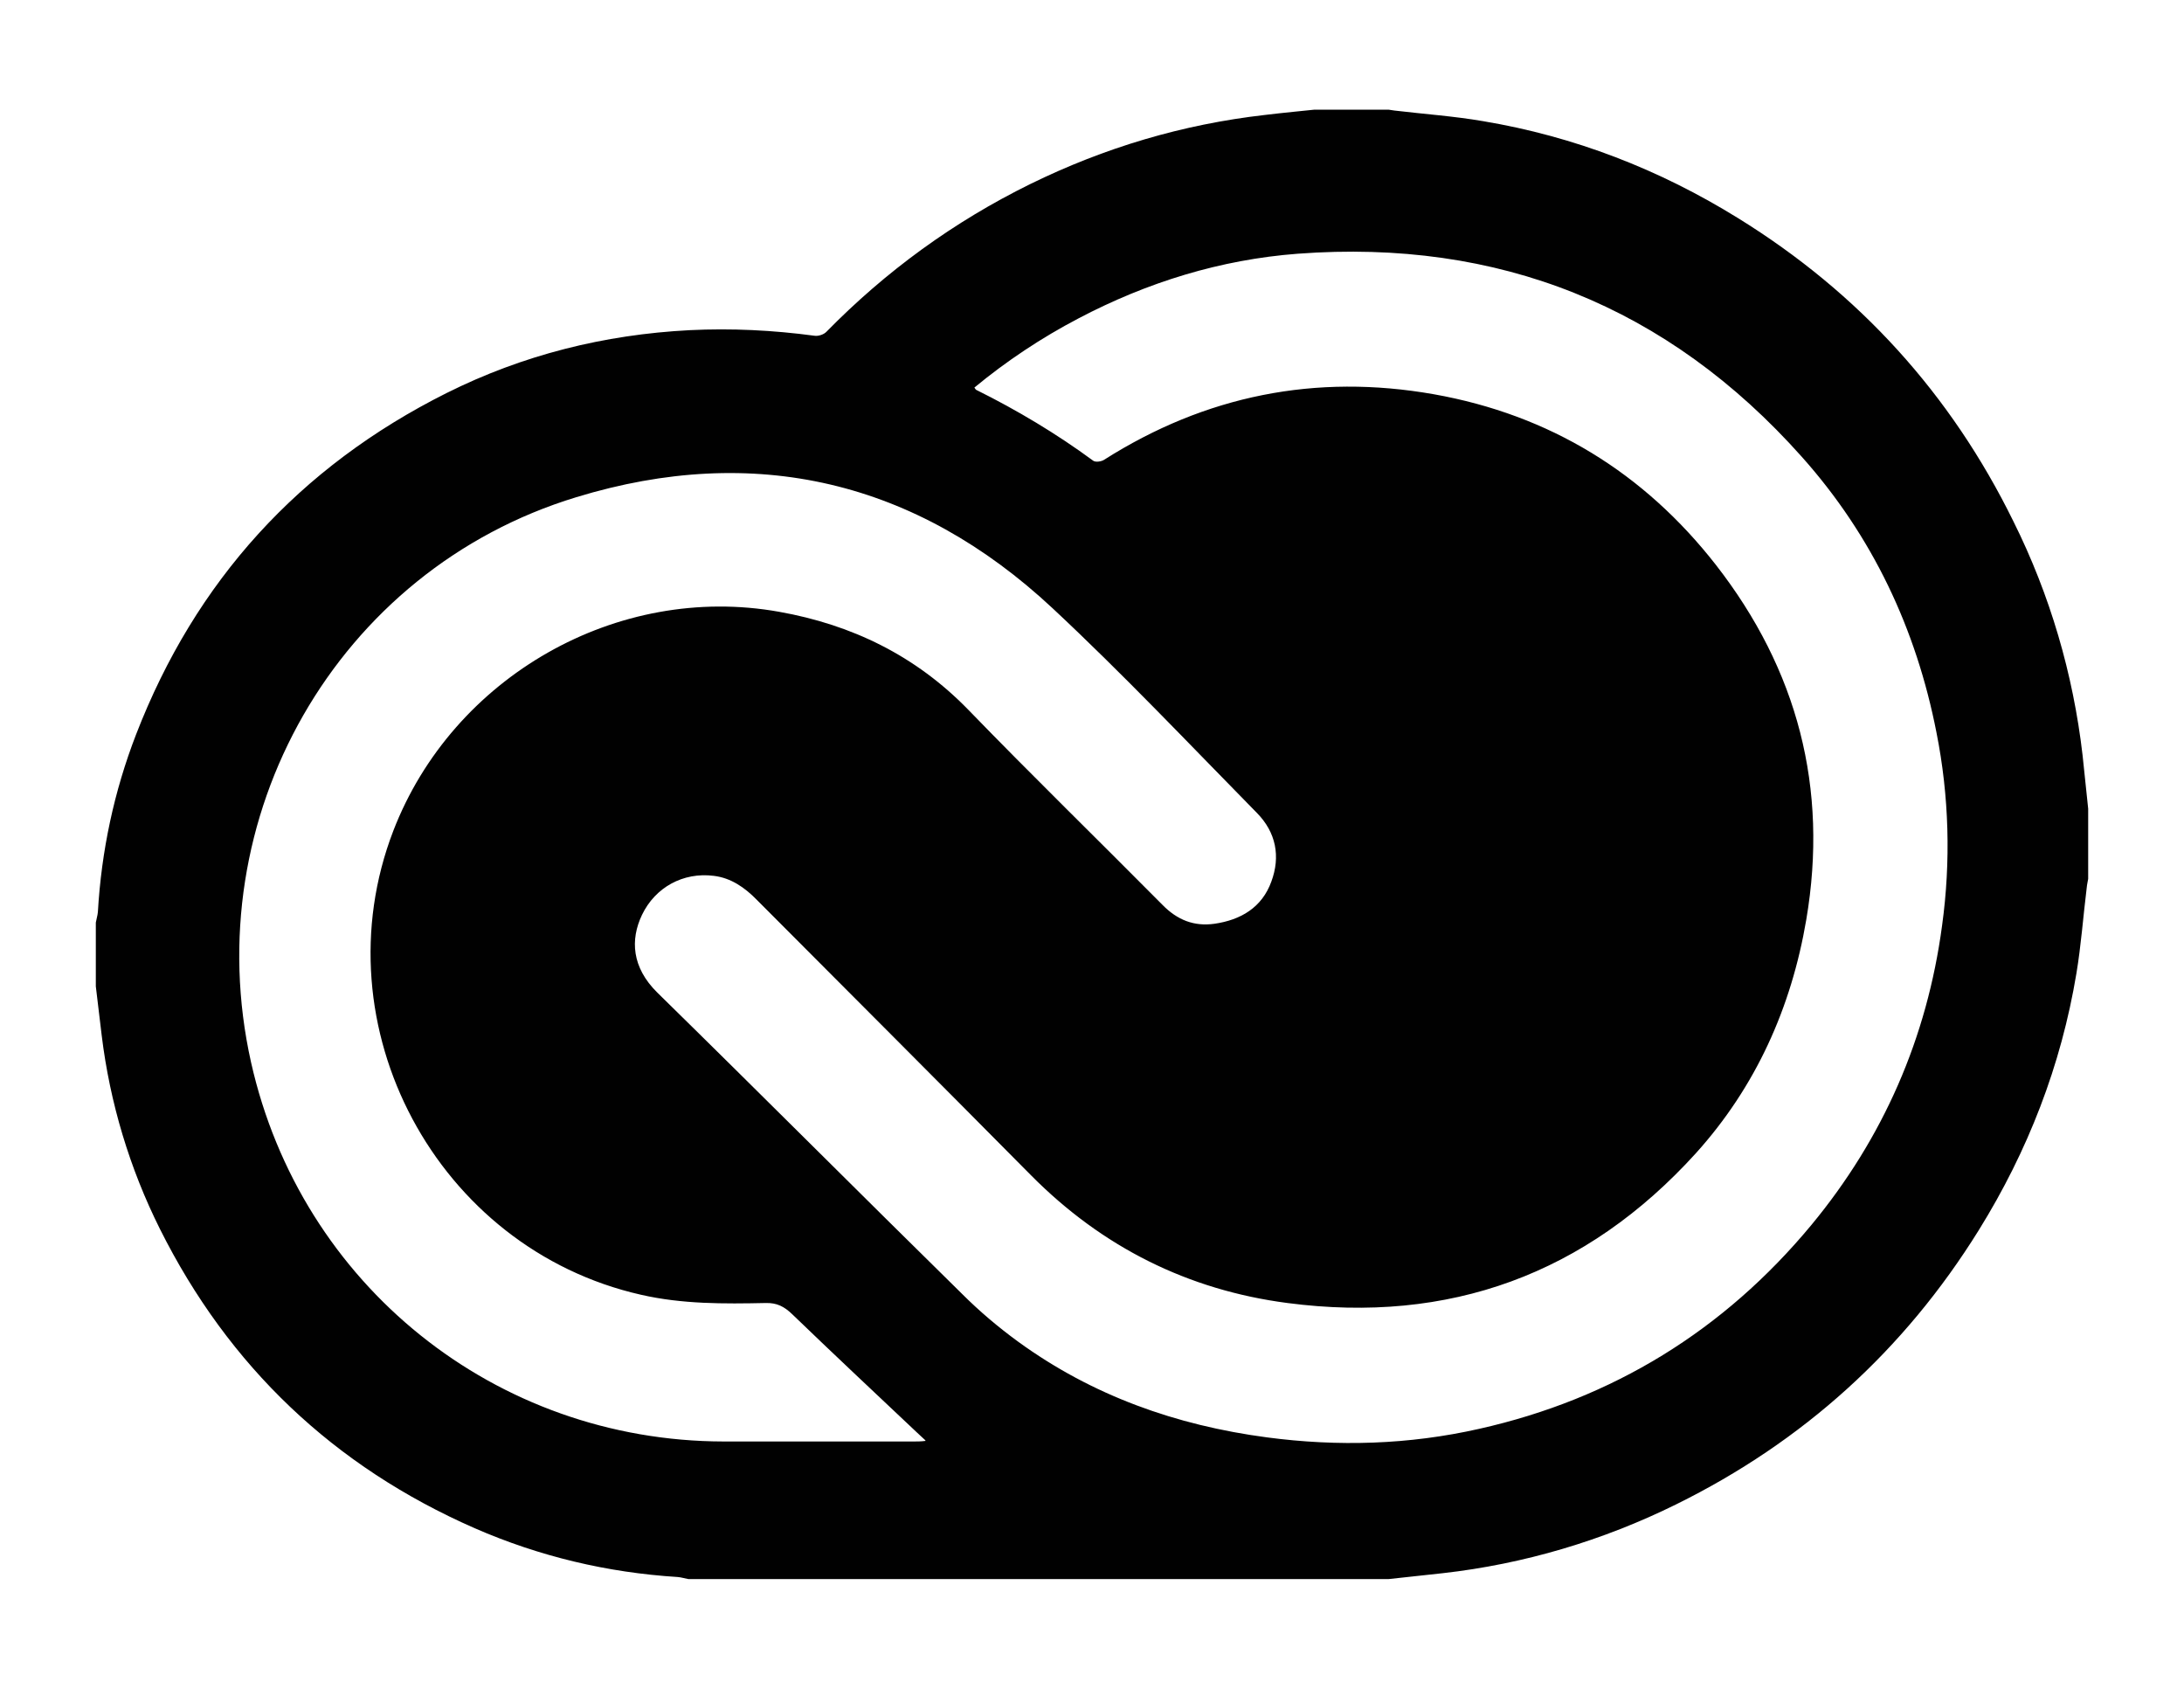 <?xml version="1.0" encoding="UTF-8"?>
<svg id="Ebene_1" data-name="Ebene 1" xmlns="http://www.w3.org/2000/svg" xmlns:xlink="http://www.w3.org/1999/xlink" viewBox="0 0 74.3 57.46">
  <defs>
    <style>
      .cls-1 {
        fill: none;
      }

      .cls-2 {
        fill: #010101;
      }

      .cls-3 {
        clip-path: url(#clippath);
      }
    </style>
    <clipPath id="clippath">
      <rect class="cls-1" x="3.25" y="3.73" width="67.79" height="50"/>
    </clipPath>
  </defs>
  <g class="cls-3">
    <path class="cls-2" d="M71.05,27.61v2.23c-.02.12-.05.24-.06.36-.12.97-.19,1.95-.35,2.91-.52,3.13-1.65,6.04-3.32,8.73-2.54,4.09-5.98,7.2-10.3,9.33-2.49,1.23-5.18,2.03-7.94,2.34-.61.07-1.23.13-1.84.2h-23.82c-.12-.02-.24-.06-.36-.07-2.4-.15-4.71-.7-6.91-1.66-4.79-2.1-8.37-5.5-10.71-10.18-1.03-2.06-1.7-4.29-1.98-6.58-.07-.56-.13-1.11-.2-1.67v-2.17c.02-.12.06-.24.07-.36.12-2.08.55-4.1,1.3-6.04,2.02-5.22,5.55-9.1,10.56-11.61,2.6-1.3,5.37-1.99,8.27-2.14,1.42-.07,2.84,0,4.25.19.13.02.31-.04.4-.13,2.03-2.07,4.34-3.75,6.94-5.03,2.53-1.24,5.18-2.03,7.98-2.35.66-.08,1.32-.14,1.98-.21h2.03c.13.02.27.04.4.06,1.01.12,2.02.19,3.01.36,3.11.52,6,1.64,8.68,3.3,4.11,2.54,7.24,5.98,9.37,10.32,1.24,2.49,2.03,5.18,2.35,7.95.07.64.13,1.27.2,1.91M33.14,13.17c.04.05.05.08.07.09,1.39.69,2.73,1.49,3.98,2.41.08.06.28.03.37-.03,3.45-2.19,7.2-2.94,11.22-2.23,3.94.7,7.15,2.67,9.6,5.81,2.77,3.56,3.83,7.58,3.07,12.06-.51,3-1.72,5.69-3.76,7.95-3.73,4.11-8.39,5.81-13.89,5.09-3.38-.44-6.3-1.9-8.72-4.34-3.1-3.13-6.22-6.25-9.33-9.37-.41-.42-.88-.75-1.47-.82-1.04-.13-1.99.39-2.44,1.33-.4.84-.35,1.78.52,2.64,3.47,3.4,6.9,6.84,10.37,10.25.59.59,1.23,1.13,1.9,1.62,2.53,1.84,5.38,2.85,8.47,3.26,2.42.32,4.83.25,7.22-.29,4.55-1.02,8.33-3.35,11.3-6.93,2.45-2.96,3.94-6.37,4.45-10.19.3-2.18.24-4.4-.19-6.56-.69-3.53-2.18-6.69-4.58-9.38-4.57-5.13-10.32-7.42-17.15-6.91-2.63.2-5.12.97-7.46,2.2-1.26.66-2.45,1.45-3.55,2.36M31.47,48.98c-.09-.09-.19-.17-.28-.26-1.42-1.34-2.84-2.67-4.24-4.02-.27-.26-.52-.39-.9-.38-1.42.03-2.84.04-4.24-.28-6.95-1.57-10.99-9.13-8.43-15.78,2.02-5.24,7.62-8.44,13.13-7.45,2.47.44,4.64,1.49,6.43,3.33,2.17,2.24,4.41,4.42,6.61,6.64.5.51,1.07.74,1.77.64.89-.13,1.61-.55,1.93-1.43.32-.86.16-1.68-.49-2.34-2.3-2.34-4.56-4.73-6.95-6.96-4.65-4.34-10.14-5.63-16.2-3.78-8.16,2.48-12.93,10.9-11.07,19.22,1.7,7.58,8.32,12.89,16.08,12.9,2.16,0,4.33,0,6.49,0,.11,0,.21,0,.38-.02"/>
  </g>
</svg>